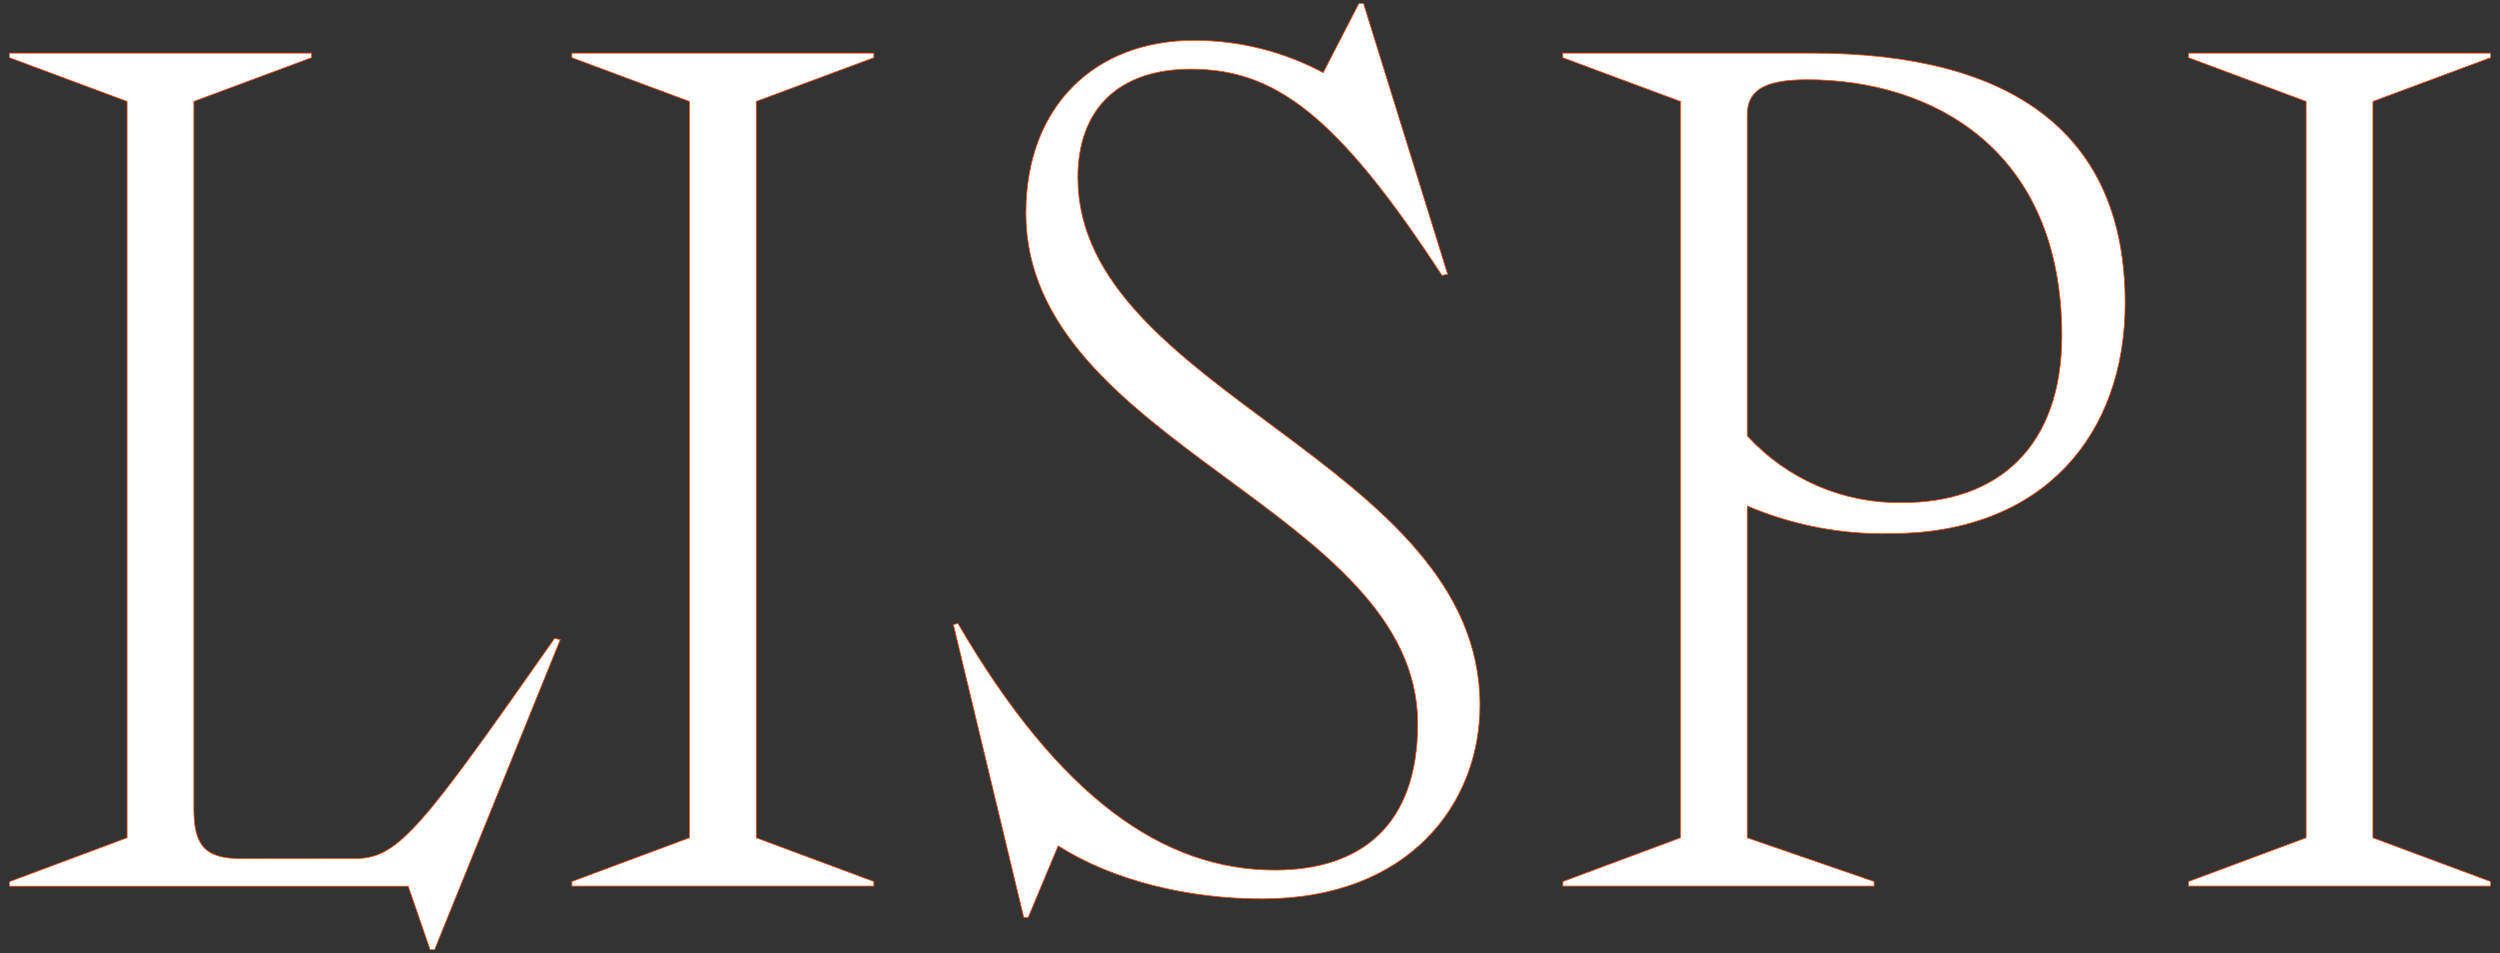 <svg version="1.1" id="LispiLogo" xmlns="http://www.w3.org/2000/svg" xmlns:xlink="http://www.w3.org/1999/xlink" x="0" y="0" viewBox="0 0 1920 732" xml:space="preserve"><rect x="0" y="0" width="1920" height="732" fill="#333333" stroke="none"/><style type="text/css"/><defs><path id="SVGID_1_" d="M7.3 2.7h1905.4v726.6H7.3z"/></defs><clipPath id="SVGID_00000080917665129081849410000015944709483620642211_"><use xlink:href="#SVGID_1_" overflow="visible"/></clipPath><g id="Group_162" clip-path="url(#SVGID_00000080917665129081849410000015944709483620642211_)"><g id="Group_161"><path id="Path_405" d="M185.2 659.4c-27.4 0-36.3-9.7-36.3-38.1V77.9l90.3-33.6v-3.5H7.3v3.5l90.3 33.6v565.5L7.3 677.1v3.5h306.2l16.8 48.7h3.5l96.5-238.1-4.4-.9c-100 142.5-119.5 169-152.2 169l-88.5.1zM580.8 77.9l90.3-33.6v-3.5H439.2v3.5l90.3 33.6v565.5L439.2 677v3.5h231.9V677l-90.3-33.6V77.9zm435.4-22.1C985.7 39.5 951.7 31 917.1 31 841 31 787.9 81.4 787.9 163.7c0 177 300.9 228.3 300.9 392.1 0 77.9-43.4 112.4-109.7 112.4-85.8 0-165.5-55.8-243.4-189.4l-3.5.9 54 224.8h3.5l23-54.9c41.6 26.5 99.1 40.7 156.6 40.7 113.3 0 167.3-73.5 167.3-148.7 0-186.7-308.8-240.7-308.8-405.3 0-52.2 31-83.2 86.7-83.2 63.7 0 111.5 33.6 192.9 158.4l4.4-.9-64.6-207.9h-3.6l-27.4 53.1zm274.4 22.1v565.5l-90.3 33.6v3.5h239V677l-97.4-33.6V388.6c34.7 14.7 72.1 22 109.7 21.2 118.6 0 180.5-77 180.5-177 0-129.2-85-192-240.7-192h-191.2v3.5l90.4 33.6zm51.3 10.7c0-17.7 10.6-27.4 46-27.4 95.6 0 195.6 53.1 195.6 196.5 0 85-48.7 128.3-122.1 128.3-45.4.9-88.9-17.8-119.5-51.3V88.6zm480.5-10.7l90.3-33.6v-3.5h-231.9v3.5l90.3 33.6v565.5l-90.3 33.6v3.5h231.9V677l-90.3-33.6V77.9z" vector-effect="non-scaling-stroke" stroke-linecap="square" stroke="#ff4b08" stroke-width=".6" fill="#fff" stroke-miterlimit="10"/></g></g></svg>